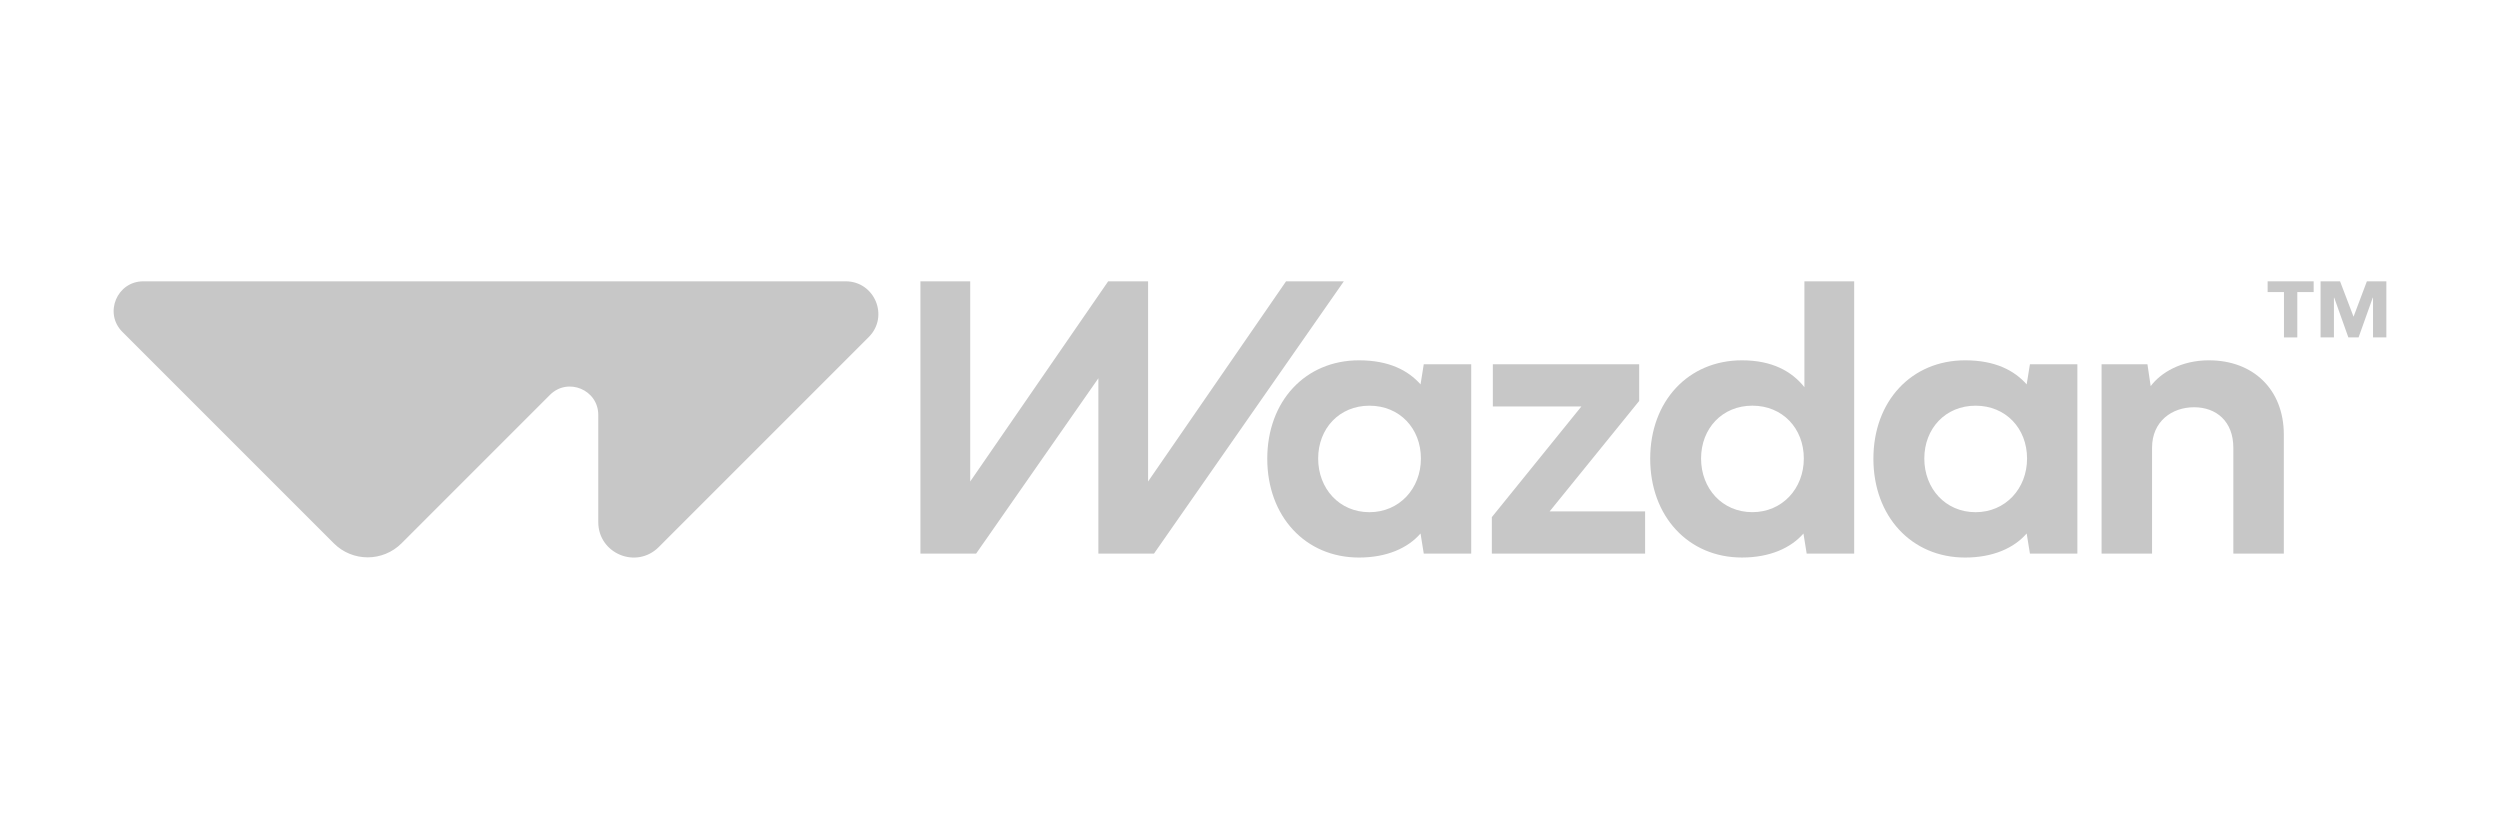 <?xml version="1.0" encoding="UTF-8"?>
<svg width="300px" height="100px" viewBox="0 0 300 100" version="1.1" xmlns="http://www.w3.org/2000/svg" xmlns:xlink="http://www.w3.org/1999/xlink">
    <title>Wazdan/Common/logo-A@2x</title>
    <g id="Wazdan/Common/logo-A" stroke="none" stroke-width="1" fill="none" fill-rule="evenodd">
        <g id="Group-20-Copy-17" transform="translate(13.636, 33.758)" fill="#C7C7C7" fill-rule="nonzero">
            <g id="Jet-Papazula" transform="translate(0, 0)">
                <path d="M157.215,9.953 L156.829,12.368 C155.338,10.688 153.041,9.48 149.443,9.48 C143.004,9.48 138.436,14.38 138.436,21.29 C138.436,28.199 143.004,33.147 149.443,33.147 C152.78,33.147 155.312,32.012 156.829,30.259 L157.215,32.673 L162.91,32.673 L162.91,9.953 L157.215,9.953 Z M150.697,27.705 C147.076,27.705 144.543,24.864 144.543,21.266 C144.543,17.668 147.076,14.925 150.697,14.925 C154.319,14.925 156.873,17.647 156.873,21.266 C156.873,24.886 154.271,27.705 150.697,27.705 Z" id="Vector"></path>
                <polygon id="Vector_2" points="183.066 14.355 183.066 9.953 165.505 9.953 165.505 15.018 176.131 15.018 165.385 28.297 165.385 32.675 183.776 32.675 183.776 27.61 172.32 27.61"></polygon>
                <path d="M202.894,0 L202.894,12.702 C201.384,10.81 199.039,9.48 195.398,9.48 C188.959,9.48 184.388,14.38 184.388,21.287 C184.388,28.195 188.959,33.145 195.398,33.145 C198.732,33.145 201.261,32.01 202.779,30.264 L203.165,32.677 L208.866,32.677 L208.866,0 L202.894,0 Z M196.648,27.701 C193.029,27.701 190.492,24.866 190.492,21.262 C190.492,17.657 193.029,14.922 196.648,14.922 C200.268,14.922 202.823,17.644 202.823,21.262 C202.823,24.879 200.227,27.701 196.648,27.701 Z" id="Vector_3"></path>
                <path d="M229.955,9.953 L229.564,12.368 C228.074,10.688 225.777,9.48 222.179,9.48 C215.739,9.48 211.172,14.38 211.172,21.29 C211.172,28.199 215.739,33.147 222.179,33.147 C225.516,33.147 228.047,32.012 229.564,30.259 L229.955,32.673 L235.648,32.673 L235.648,9.953 L229.955,9.953 Z M223.435,27.705 C219.814,27.705 217.281,24.864 217.281,21.266 C217.281,17.668 219.814,14.925 223.435,14.925 C227.057,14.925 229.611,17.647 229.611,21.266 C229.611,24.886 227.009,27.705 223.435,27.705 Z" id="Vector_4"></path>
                <path d="M251.451,9.478 C248.065,9.478 245.628,10.993 244.445,12.579 L244.057,9.953 L238.553,9.953 L238.553,32.675 L244.611,32.675 L244.611,19.965 C244.611,16.817 246.978,15.112 249.654,15.112 C252.329,15.112 254.364,16.815 254.364,19.965 L254.364,32.675 L260.423,32.675 L260.423,18.404 C260.423,12.936 256.708,9.481 251.452,9.481 L251.451,9.478 Z" id="Vector_5"></path>
                <polygon id="Vector_6" points="270.39 0 268.789 4.249 267.171 0 264.834 0 264.834 6.733 266.436 6.733 266.436 1.961 266.469 1.961 268.168 6.733 269.393 6.733 271.095 1.961 271.126 1.961 271.126 6.733 272.727 6.733 272.727 0"></polygon>
                <polygon id="Vector_7" points="258.479 1.291 260.439 1.291 260.439 6.733 262.041 6.733 262.041 1.291 264.003 1.291 264.003 0 258.479 0"></polygon>
                <path d="M87.845,0 L3.561,0 C0.394,0 -1.19,3.828 1.047,6.067 L26.42,31.44 C28.666,33.685 32.304,33.685 34.548,31.44 L52.358,13.629 C54.497,11.49 58.157,13.004 58.157,16.032 L58.157,28.896 C58.157,32.677 62.729,34.572 65.405,31.897 L90.614,6.688 C93.083,4.219 91.335,0 87.843,0 L87.845,0 Z" id="Vector_8"></path>
                <polygon id="Vector_9" points="96.815 0 102.789 0 102.789 24.02 119.345 0 124.134 0 124.134 24.02 140.692 0 147.624 0 124.842 32.675 118.169 32.673 118.169 11.635 103.499 32.675 96.815 32.675"></polygon>
            </g>
        </g>
    </g>
</svg>